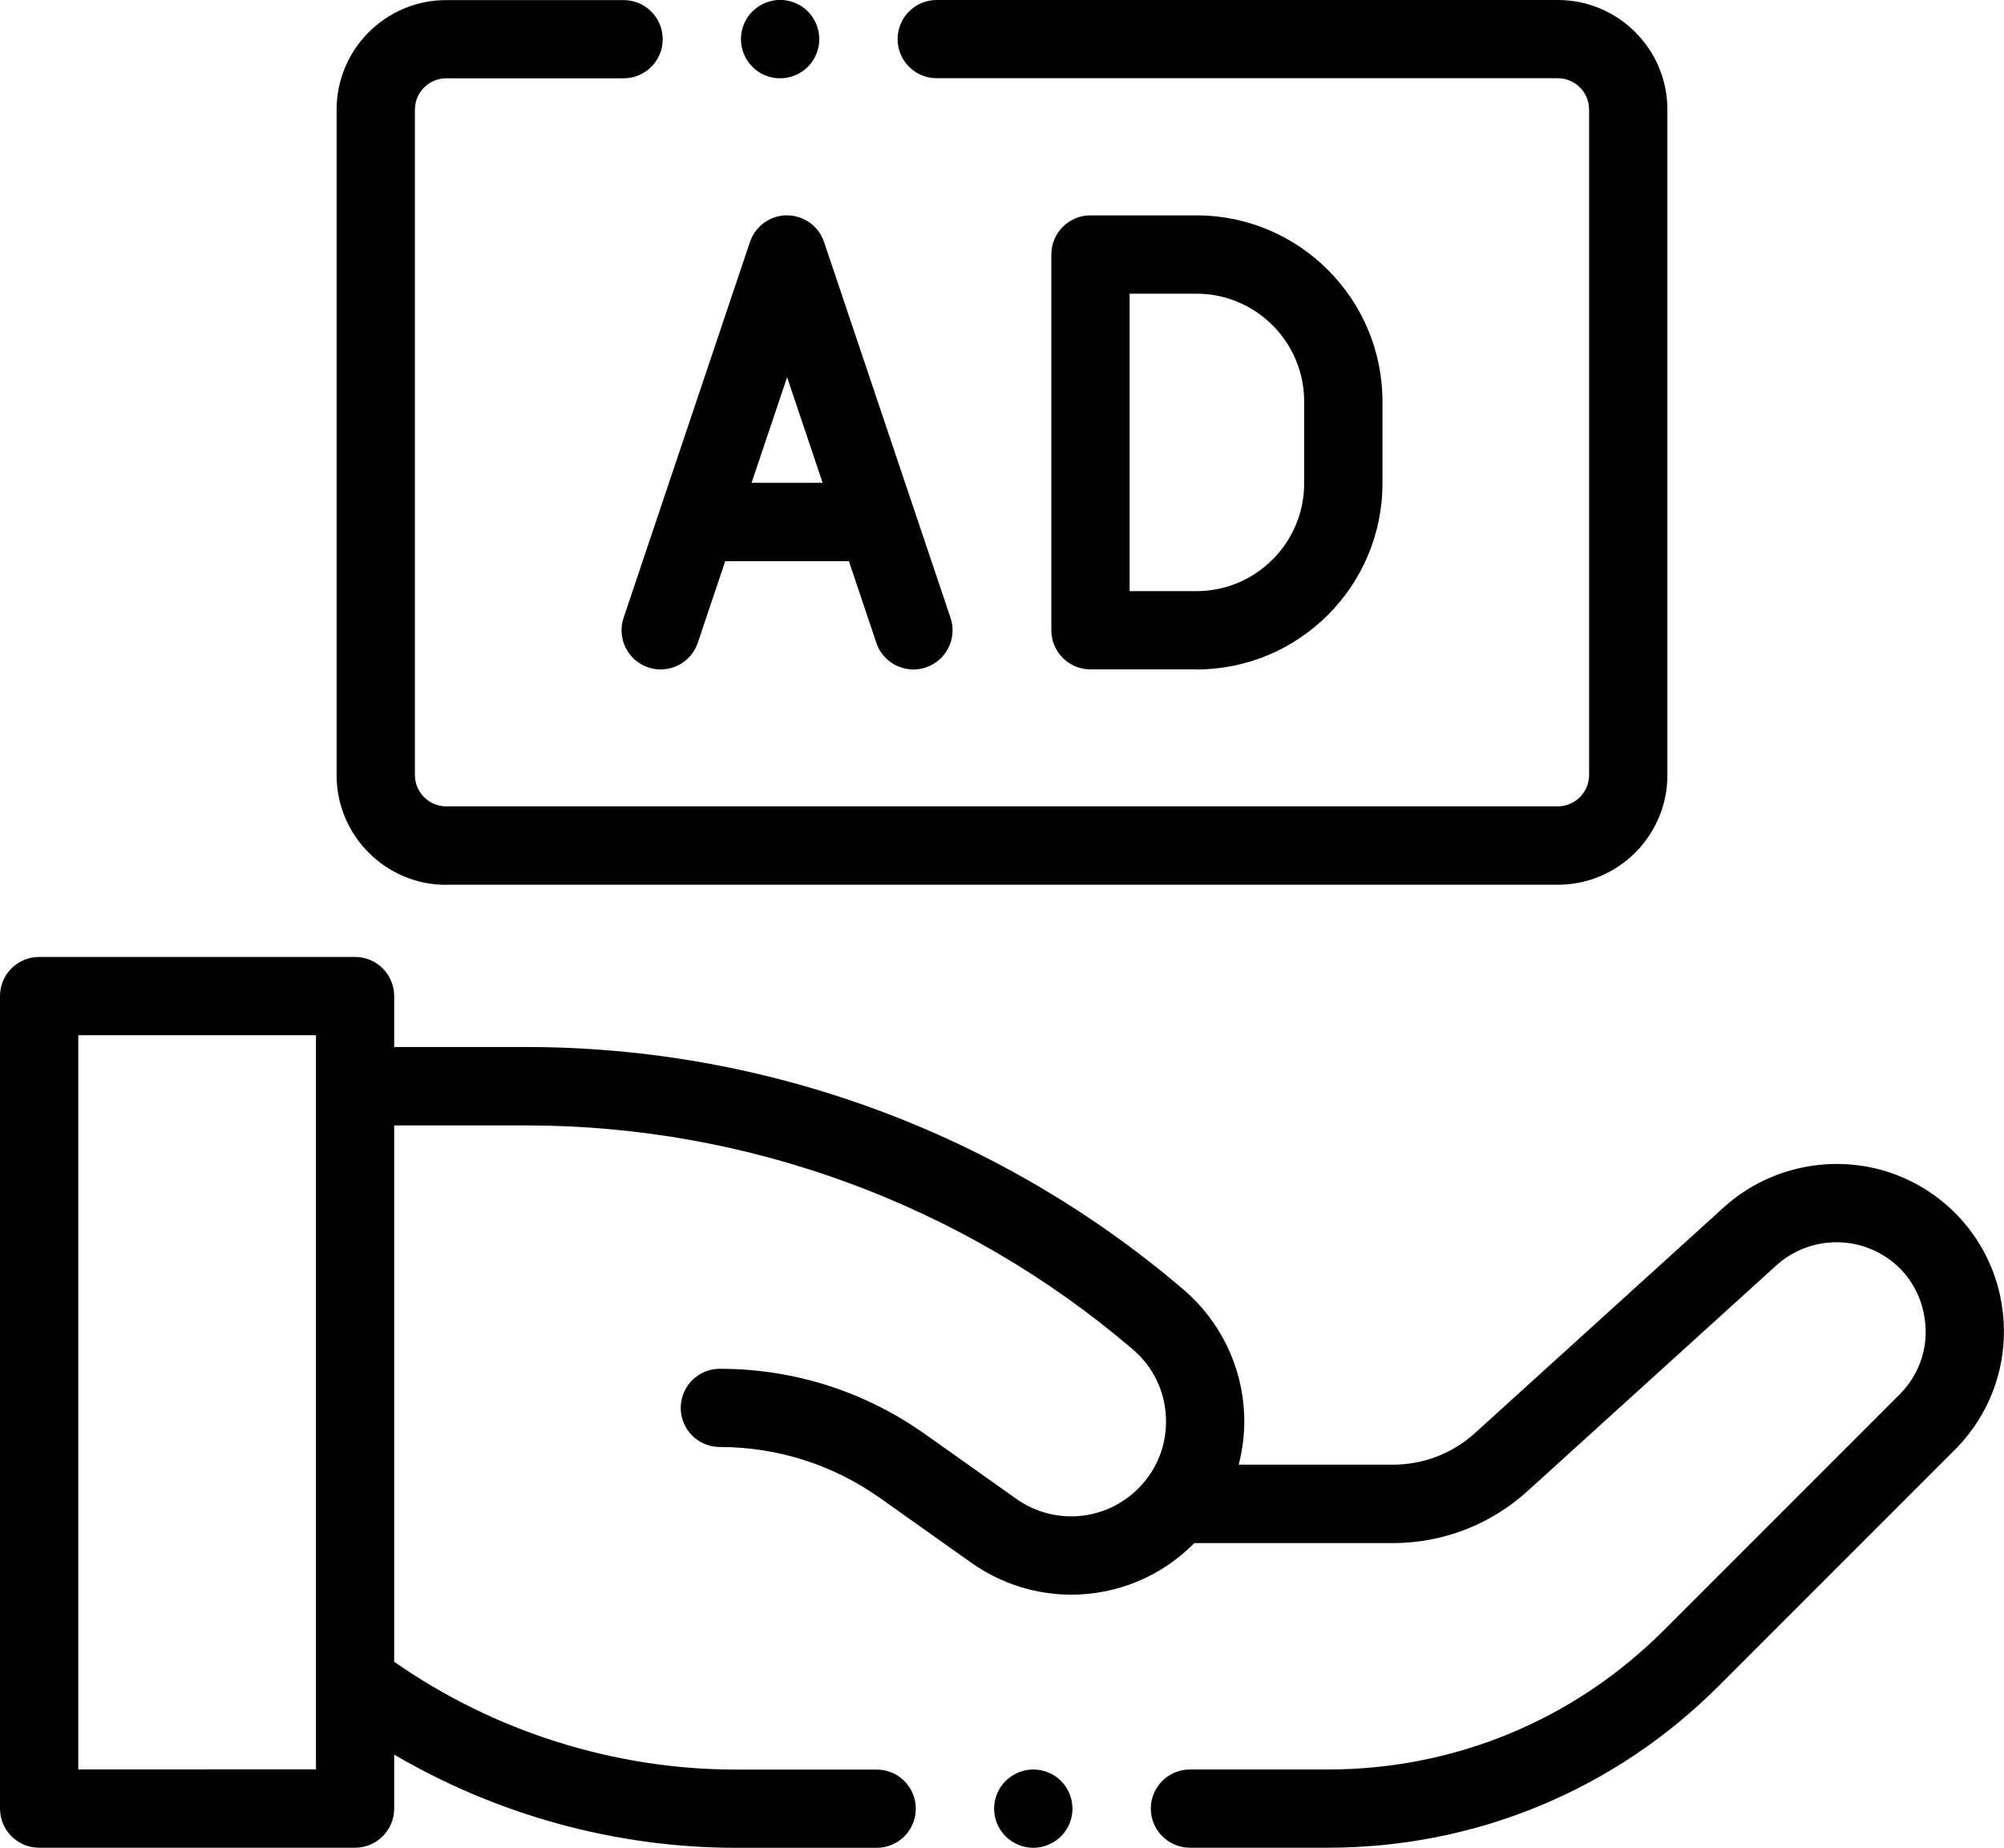 <?xml version="1.0" encoding="UTF-8"?>
<svg id="Ebene_1" data-name="Ebene 1" xmlns="http://www.w3.org/2000/svg" viewBox="0 0 223.44 205.98">
  <path d="m223.06,144.68c-1.26-6.16-5.49-11.24-11.33-13.59-6.59-2.65-14.25-1.28-19.52,3.49l-27.76,25.18c-2.51,2.27-5.75,3.52-9.13,3.52h-17.21c.47-1.82.69-3.71.61-5.61-.21-5.35-2.67-10.41-6.74-13.89-20.41-17.45-46.44-27.06-73.3-27.06h-14.73v-5.68c0-2.41-1.95-4.36-4.36-4.36H4.36c-2.41,0-4.36,1.95-4.36,4.36v90.58c0,2.41,1.95,4.36,4.36,4.36h35.23c2.41,0,4.36-1.95,4.36-4.36v-6.02c11.49,6.74,24.75,10.39,38.1,10.39h15.7c2.41,0,4.36-1.95,4.36-4.36s-1.95-4.36-4.36-4.36h-15.7c-13.56,0-27-4.26-38.1-12.02v-59.79h14.73c24.78,0,48.8,8.87,67.63,24.97,2.26,1.93,3.57,4.64,3.69,7.61.12,2.97-.97,5.77-3.07,7.88-3.66,3.67-9.38,4.16-13.61,1.17l-10.17-7.21c-6.73-4.77-14.65-7.29-22.89-7.29-2.41,0-4.36,1.95-4.36,4.36s1.95,4.36,4.36,4.36c6.43,0,12.6,1.97,17.85,5.68l10.17,7.21c3.38,2.4,7.29,3.57,11.17,3.57,4.98,0,9.92-1.93,13.67-5.7.02-.02.03-.03.04-.05h22.16c5.55,0,10.88-2.06,14.99-5.79l27.76-25.18c2.8-2.54,6.88-3.27,10.4-1.86,3.16,1.27,5.35,3.91,6.03,7.24s-.31,6.62-2.71,9.03l-26.28,26.28c-10.01,10.01-23.32,15.52-37.47,15.52h-15.37c-2.41,0-4.36,1.96-4.36,4.36s1.96,4.36,4.36,4.36h15.37c16.49,0,31.99-6.42,43.64-18.08l26.28-26.28c4.45-4.45,6.35-10.78,5.09-16.94Zm-187.83,52.57H8.73v-81.85h26.5v81.85Z"/>
  <path d="m115.21,197.26c-1.15,0-2.27.47-3.09,1.28s-1.28,1.94-1.28,3.09.47,2.27,1.28,3.08,1.94,1.28,3.09,1.28,2.27-.47,3.09-1.28c.81-.81,1.28-1.94,1.28-3.08s-.47-2.27-1.28-3.09-1.94-1.28-3.09-1.28Z"/>
  <path d="m133.4,74.63c11.44,0,20.74-9.3,20.74-20.74v-9.14c0-11.44-9.3-20.74-20.74-20.74h-11.82c-2.41,0-4.36,1.96-4.36,4.36v41.89c0,2.41,1.95,4.36,4.36,4.36h11.82Zm-7.45-41.89h7.45c6.62,0,12.01,5.39,12.01,12.01v9.14c0,6.62-5.39,12.01-12.01,12.01h-7.45v-33.17Z"/>
  <path d="m87.76,24c-1.87,0-3.54,1.2-4.14,2.97l-10.06,29.91s0,0,0,.01l-4.03,11.98c-.77,2.28.46,4.76,2.74,5.53,2.29.77,4.76-.46,5.53-2.74l3.06-9.1h13.79l3.06,9.1c.61,1.82,2.31,2.97,4.14,2.97.46,0,.93-.07,1.39-.23,2.28-.77,3.51-3.24,2.74-5.53l-14.1-41.89c-.6-1.78-2.26-2.97-4.14-2.97Zm-3.96,29.82l3.96-11.77,3.96,11.77h-7.92Z"/>
  <path d="m86.98,8.73c1.15,0,2.27-.47,3.09-1.28.81-.81,1.28-1.94,1.28-3.09s-.47-2.27-1.28-3.09c-.81-.81-1.94-1.28-3.09-1.28s-2.27.47-3.09,1.28c-.81.81-1.28,1.94-1.28,3.09s.47,2.27,1.28,3.09,1.94,1.28,3.09,1.28Z"/>
  <path d="m49.75,98.63h123.94c6.74,0,12.22-5.48,12.22-12.22V12.22c0-6.74-5.48-12.22-12.22-12.22h-69.25c-2.41,0-4.36,1.95-4.36,4.36s1.95,4.36,4.36,4.36h69.25c1.92,0,3.49,1.57,3.49,3.49v74.19c0,1.92-1.57,3.49-3.49,3.49H49.75c-1.92,0-3.49-1.57-3.49-3.49V12.22c0-1.92,1.57-3.49,3.49-3.49h19.78c2.41,0,4.36-1.95,4.36-4.36s-1.95-4.36-4.36-4.36h-19.78c-6.74,0-12.22,5.48-12.22,12.22v74.19c0,6.74,5.48,12.22,12.22,12.22Z"/>
</svg>